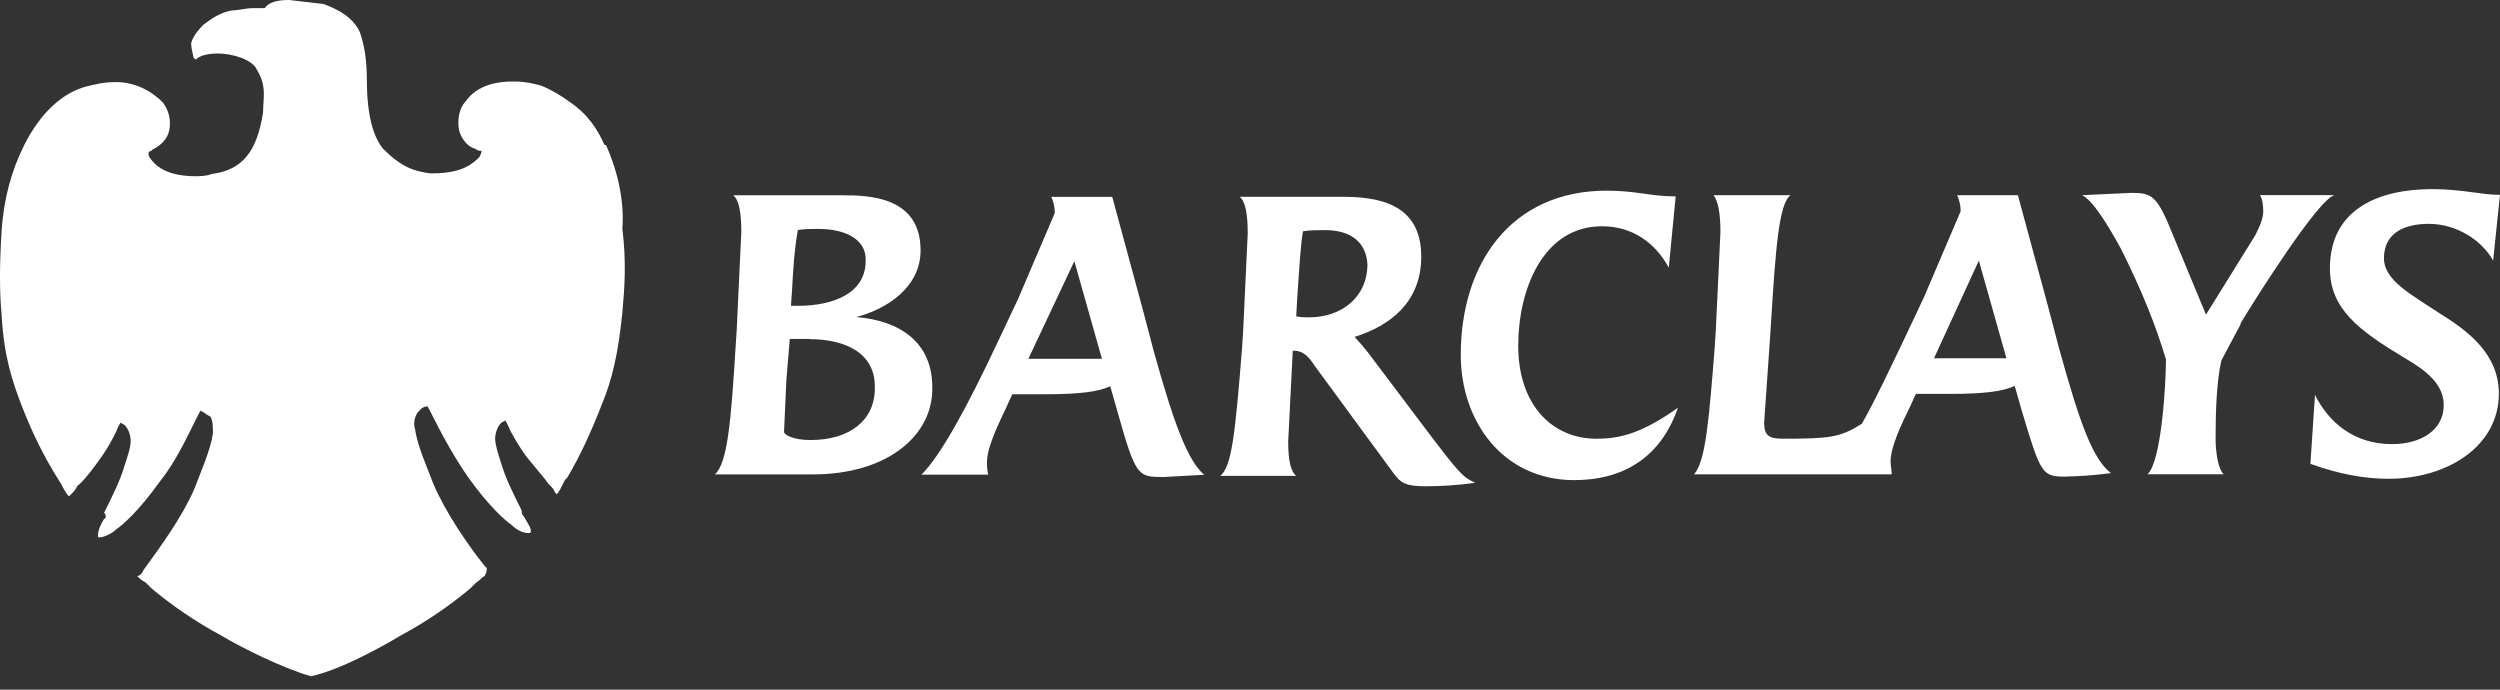 <svg xmlns="http://www.w3.org/2000/svg" fill="none" viewBox="0 0 174 48" height="48" width="174">
<rect x="0" y="0" width="174" height="48" fill="#333333" stroke="none"/>
<path fill="white" d="M56.556 33.018H49.758C50.638 32.218 50.879 29.34 51.198 24.144L51.276 22.946L51.595 16.151C51.595 14.792 51.435 13.913 51.035 13.592H58.633C60.471 13.592 64.072 13.67 64.072 17.43C64.072 19.989 61.737 21.508 59.593 22.068C62.632 22.308 64.887 23.826 64.887 26.944C64.965 30.301 61.768 33.019 56.569 33.019L56.556 33.018ZM56.329 23.588H54.969L54.73 26.468L54.569 30.066C54.569 30.226 55.13 30.626 56.407 30.626C59.127 30.626 60.887 29.267 60.887 27.028C60.964 24.55 58.806 23.604 56.327 23.604L56.329 23.588ZM56.888 15.931C56.488 15.931 56.008 15.931 55.529 16.009C55.289 17.368 55.209 18.647 55.128 20.165L55.05 21.285H55.53C58.009 21.285 60.248 20.406 60.248 18.168C60.326 16.889 59.208 15.93 56.889 15.93L56.888 15.931ZM80.869 33.197C79.187 33.197 79.032 33.119 77.75 28.559L77.271 26.878C76.47 27.278 75.031 27.439 72.791 27.439H70.455L70.055 28.318C69.655 29.197 68.695 31.037 68.695 32.156C68.689 32.451 68.715 32.746 68.775 33.035H64.135C65.415 31.756 67.174 28.639 69.494 23.697L70.854 20.818L73.414 14.822C73.414 14.422 73.336 14.103 73.174 13.701H77.412L79.493 21.374L80.293 24.412C81.733 29.61 82.691 32.084 83.812 33.046L80.853 33.206L80.869 33.197ZM74.775 18.177L71.575 24.972H76.694L74.775 18.177ZM99.252 33.846C97.812 33.846 97.493 33.606 97.013 32.967L91.495 25.45C91.095 24.827 90.695 24.41 90.055 24.41H89.977L89.899 25.929L89.659 30.725C89.659 32.005 89.819 32.805 90.22 33.122H84.925C85.726 32.5 85.966 30.243 86.445 24.248L86.523 23.05L86.842 16.255C86.842 14.896 86.682 14.017 86.282 13.697H93.401C95.799 13.697 98.919 14.097 98.919 17.852C98.919 20.969 96.839 22.648 94.279 23.448C94.618 23.804 94.939 24.178 95.238 24.569L99.157 29.767C101.636 33.044 101.797 33.191 102.677 33.605C101.541 33.761 100.397 33.841 99.251 33.844L99.252 33.846ZM92.213 16.017C91.733 16.017 91.173 16.017 90.693 16.095C90.533 16.895 90.453 18.333 90.293 20.652L90.215 22.01C90.455 22.088 90.838 22.088 91.095 22.088C93.493 22.088 95.174 20.569 95.174 18.411C95.097 16.892 94.053 16.014 92.216 16.014L92.213 16.017ZM109.587 33.418C104.548 33.418 101.669 29.262 101.669 24.703C101.669 18.322 105.188 13.27 111.828 13.27C113.908 13.27 114.867 13.67 116.627 13.67L116.147 18.627C115.188 16.868 113.587 15.748 111.507 15.748C107.349 15.748 105.668 20.225 105.668 24.061C105.668 28.217 108.066 30.536 111.107 30.536C112.789 30.536 114.307 30.136 116.786 28.377C115.745 31.415 113.427 33.413 109.587 33.413V33.418ZM143.82 33.173C142.139 33.173 142.061 33.096 140.701 28.536L140.222 26.855C139.422 27.255 137.983 27.415 135.742 27.415H133.344L132.944 28.294C132.321 29.574 131.585 31.093 131.585 32.132C131.585 32.372 131.662 32.693 131.662 33.012H117.905C118.706 32.132 118.945 29.255 119.346 24.138L119.423 22.939L119.743 16.145C119.743 14.865 119.582 13.986 119.263 13.586H124.623C123.822 14.146 123.582 17.264 123.263 22.46L123.185 23.658L122.785 29.413C122.785 30.293 123.104 30.534 124.065 30.534C127.344 30.534 128.064 30.456 129.584 29.494C130.543 27.814 131.504 25.738 132.542 23.581L133.902 20.701L136.461 14.705C136.461 14.305 136.384 13.986 136.222 13.585H140.445L142.525 21.257L143.325 24.295C144.766 29.493 145.661 31.967 146.925 32.929C145.891 33.065 144.85 33.145 143.806 33.169L143.82 33.173ZM137.727 18.14L134.608 24.934H139.647L137.727 18.14ZM155.964 22.536L154.605 25.095C154.286 26.534 154.205 28.452 154.205 30.531C154.205 31.41 154.365 32.61 154.765 33.008H149.471C150.43 32.129 150.751 26.773 150.751 25.014C150.032 22.617 149.069 20.218 147.632 17.341C146.673 15.583 145.633 13.918 144.912 13.585L148.338 13.424C149.618 13.424 150.019 13.585 150.817 15.343L153.537 21.898L156.962 16.383C157.202 15.903 157.523 15.262 157.523 14.702C157.523 14.302 157.445 13.743 157.283 13.582H162.484C161.363 13.821 156.885 20.936 155.925 22.535L155.964 22.536ZM173.521 18.138C172.721 16.699 170.961 15.58 169.041 15.58C167.359 15.58 165.922 16.202 165.922 17.976C165.922 19.495 167.76 20.454 169.681 21.733C171.761 23.012 173.92 24.612 173.92 27.409C173.92 31.007 170.4 33.323 166.243 33.323C164.561 33.323 162.817 33.004 160.804 32.283L161.123 27.487C162.082 29.406 163.843 30.911 166.483 30.911C168.482 30.911 170.083 29.952 170.083 28.192C170.083 26.752 168.884 25.795 167.362 24.914C164.163 22.995 162.162 21.491 162.162 18.678C162.162 14.523 165.587 13.163 169.281 13.163C171.361 13.163 172.707 13.563 173.999 13.563L173.521 18.138Z"></path>
<path fill="white" d="M42.063 10.077C41.637 9.081 40.927 7.945 39.647 7.094C39.078 6.667 38.367 6.241 37.657 5.957C37.089 5.802 36.52 5.673 35.809 5.673H35.653C34.8 5.673 33.236 5.828 32.383 7.094C31.956 7.52 31.815 8.373 31.956 9.082C32.112 9.65 32.525 10.219 33.093 10.362C33.213 10.46 33.365 10.511 33.52 10.503C33.52 10.659 33.364 10.93 33.364 10.93C32.937 11.356 32.227 12.066 30.094 12.066H29.938C28.802 11.91 27.948 11.639 26.668 10.36C25.957 9.507 25.532 7.945 25.532 5.529C25.532 4.25 25.376 3.257 25.105 2.417C24.949 1.849 24.393 1.281 23.968 0.996C23.543 0.711 23.257 0.57 22.547 0.285L20.13 0C19.277 0 18.708 0.156 18.423 0.568H17.57C17.143 0.568 16.573 0.724 16.148 0.724C15.295 0.879 14.727 1.292 14.158 1.72C14.003 1.875 13.447 2.431 13.305 2.999C13.305 3.425 13.461 3.852 13.461 3.995L13.617 4.151C13.902 3.866 14.47 3.724 15.18 3.724C16.176 3.724 17.596 4.151 17.881 4.86C18.593 5.996 18.308 6.849 18.308 7.844C17.881 10.544 16.886 11.823 14.753 12.108C14.326 12.264 13.9 12.264 13.617 12.264C12.053 12.264 10.915 11.837 10.347 10.843V10.558C10.347 10.558 10.502 10.558 10.632 10.402C11.2 10.117 11.628 9.691 11.768 9.123C11.924 8.412 11.768 7.702 11.341 7.134C10.488 6.281 9.352 5.713 8.072 5.713C7.218 5.713 6.65 5.869 6.082 5.998C4.375 6.424 2.812 7.845 1.675 10.119C0.822 11.825 0.253 13.813 0.112 16.087C-0.03 18.361 -0.044 20.208 0.112 21.912C0.267 24.754 0.823 26.46 1.533 28.293C2.243 30.126 3.09 31.846 4.087 33.413C4.372 33.84 4.514 34.266 4.799 34.549L4.954 34.394C5.11 34.238 5.239 34.109 5.381 33.826C5.949 33.399 6.944 31.978 7.229 31.554C7.514 31.129 7.941 30.418 8.226 29.706L8.381 29.421L8.666 29.577C8.951 29.862 9.093 30.288 9.093 30.713C9.093 31.138 8.937 31.566 8.666 32.419C8.381 33.415 7.813 34.551 7.245 35.687C7.4 35.843 7.4 36.113 7.245 36.113C6.818 36.825 6.818 37.109 6.818 37.393H6.974C7.13 37.393 7.685 37.237 8.111 36.825C8.537 36.54 9.674 35.545 11.095 33.556C12.232 32.136 12.944 30.573 13.797 28.867L13.953 28.583L14.238 28.738C14.393 28.894 14.523 28.894 14.664 29.023C14.82 29.308 14.82 29.734 14.82 30.159C14.664 31.295 13.967 32.859 13.54 33.995C12.687 35.984 11.123 38.116 9.985 39.679C9.954 39.779 9.898 39.87 9.824 39.944C9.75 40.018 9.659 40.074 9.559 40.105C9.714 40.261 9.844 40.39 10.127 40.532L10.554 40.958C12.05 42.208 13.669 43.303 15.387 44.226C16.809 45.079 19.654 46.498 21.642 47.068C23.632 46.642 26.475 45.079 27.897 44.226C29.614 43.303 31.234 42.208 32.73 40.958L33.157 40.532C33.442 40.376 33.584 40.105 33.725 40.105C33.881 39.821 33.881 39.679 33.881 39.537L33.725 39.382C32.589 37.961 31.024 35.687 30.17 33.698C29.744 32.562 29.034 30.998 28.89 29.862C28.735 29.436 28.89 29.009 29.046 28.726L29.331 28.441C29.487 28.285 29.758 28.285 29.758 28.285L29.913 28.57C30.767 30.276 31.62 31.838 32.615 33.259C34.037 35.248 35.173 36.243 35.6 36.527C36.027 36.954 36.453 37.096 36.737 37.096H36.892C37.048 36.94 36.892 36.669 36.466 35.959C36.31 35.804 36.31 35.675 36.31 35.533C35.742 34.397 35.173 33.261 34.888 32.265C34.603 31.412 34.462 30.844 34.462 30.559C34.462 30.133 34.617 29.706 34.888 29.423L35.173 29.267L35.329 29.552C35.614 30.263 36.182 31.115 36.466 31.541C36.749 31.968 37.887 33.247 38.172 33.673C38.457 33.958 38.599 34.1 38.599 34.241L38.755 34.397C38.91 34.241 39.04 33.971 39.323 33.401L39.479 33.245C40.332 31.824 41.185 29.977 41.895 28.13C42.607 26.424 43.032 24.577 43.317 21.749C43.473 20.043 43.602 18.196 43.317 15.924C43.473 13.792 42.89 11.66 42.18 10.099L42.063 10.077Z"></path>
</svg>
